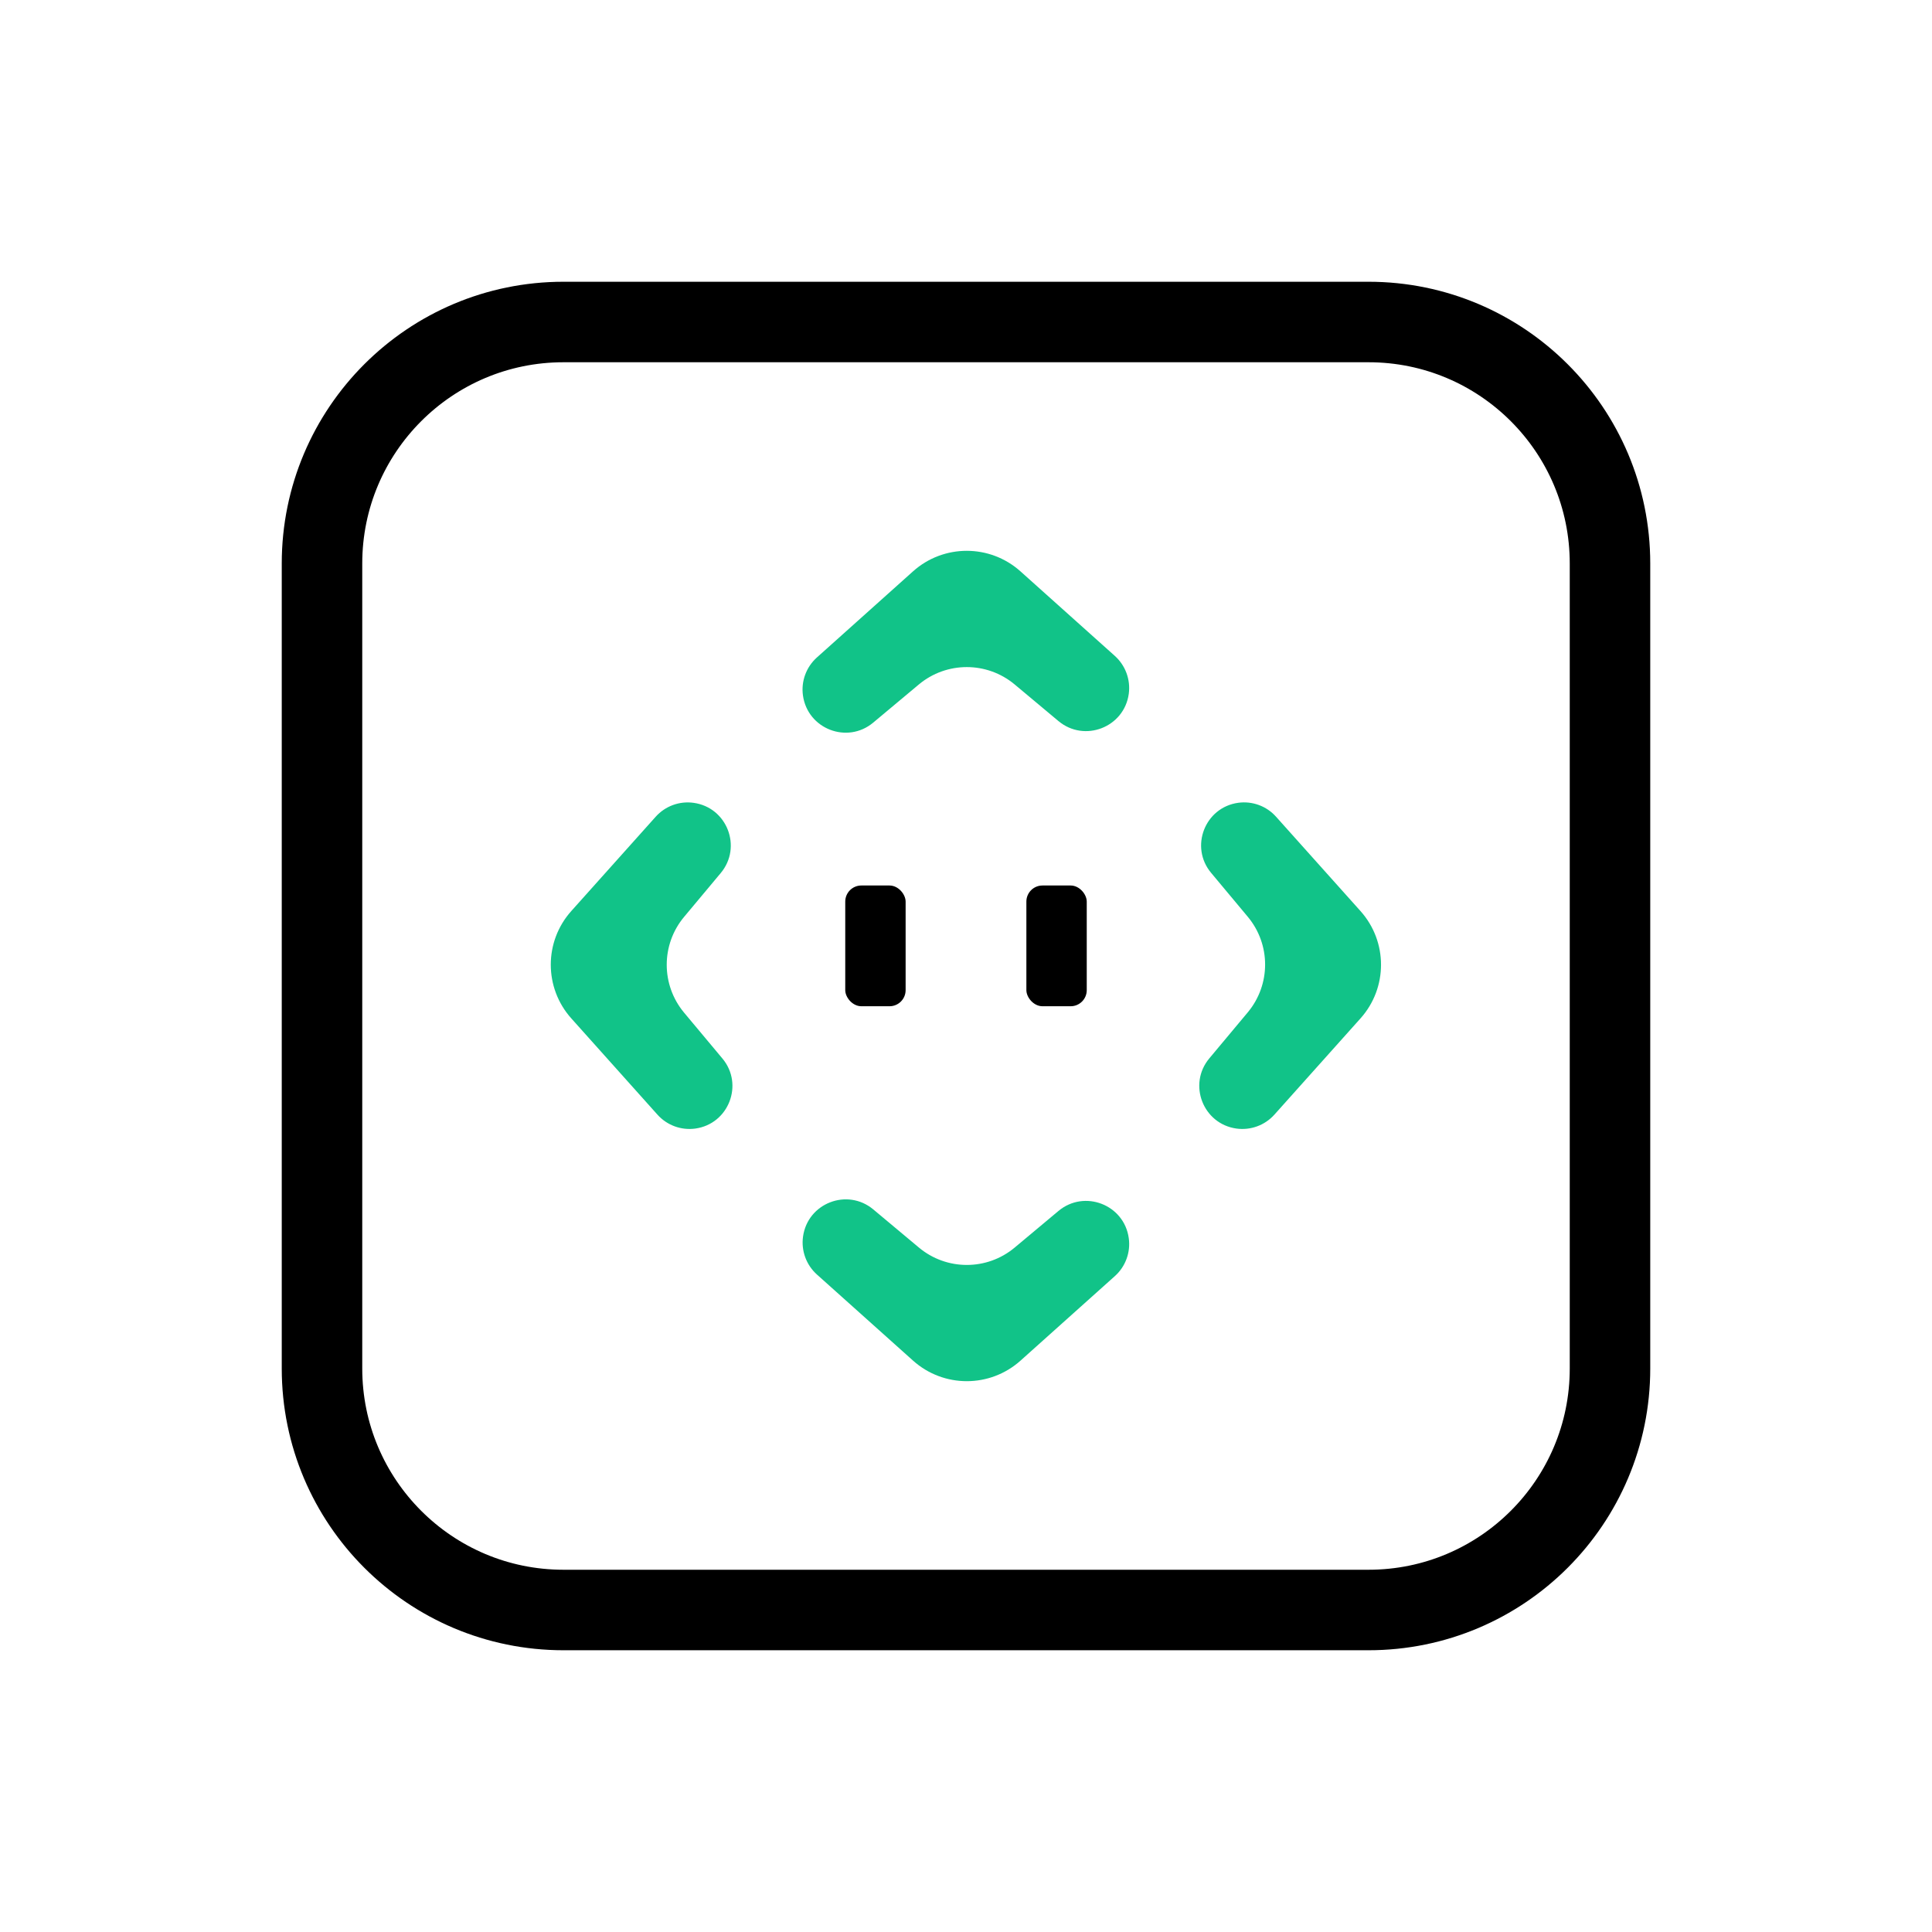 <svg width="48" height="48" viewBox="0 0 48 48" fill="none" xmlns="http://www.w3.org/2000/svg">
<path d="M34 8H14C10.686 8 8 10.686 8 14V34C8 37.314 10.686 40 14 40H34C37.314 40 40 37.314 40 34V14C40 10.686 37.314 8 34 8Z" stroke="black" stroke-width="2" stroke-miterlimit="10" stroke-linecap="round"/>
<path fill-rule="evenodd" clip-rule="evenodd" d="M21.695 17.953C21.05 18.493 20.064 18.111 19.949 17.278C19.9 16.926 20.03 16.573 20.295 16.335L22.684 14.195C23.444 13.515 24.593 13.515 25.353 14.195L27.697 16.295C27.962 16.533 28.092 16.886 28.044 17.239C27.929 18.072 26.942 18.454 26.296 17.914L25.209 17.005C24.52 16.43 23.518 16.43 22.829 17.005L21.695 17.953ZM21.697 30.048C21.052 29.509 20.066 29.89 19.951 30.723C19.902 31.075 20.032 31.429 20.297 31.666L22.685 33.805C23.445 34.485 24.594 34.485 25.354 33.805L27.698 31.705C27.963 31.468 28.093 31.114 28.044 30.762C27.93 29.928 26.942 29.547 26.297 30.086L25.21 30.995C24.521 31.571 23.519 31.571 22.83 30.995L21.697 30.048ZM31.662 27.693C31.425 27.958 31.072 28.087 30.72 28.039C29.888 27.924 29.507 26.939 30.045 26.295L31 25.152C31.575 24.464 31.575 23.464 31 22.776L30.09 21.686C29.553 21.043 29.933 20.06 30.763 19.945C31.114 19.897 31.467 20.026 31.703 20.291L33.801 22.635C34.481 23.394 34.481 24.543 33.801 25.302L31.662 27.693ZM17.948 26.298C18.485 26.941 18.105 27.924 17.275 28.039C16.923 28.087 16.571 27.958 16.334 27.693L14.194 25.302C13.514 24.542 13.514 23.393 14.194 22.634L16.29 20.292C16.527 20.027 16.88 19.897 17.232 19.946C18.064 20.06 18.445 21.045 17.907 21.69L16.996 22.78C16.421 23.468 16.421 24.47 16.996 25.159L17.948 26.298Z" fill="#11C388"/>
<rect x="21" y="22" width="1.5" height="3" rx="0.4" fill="black"/>
<rect x="25.5" y="22" width="1.5" height="3" rx="0.4" fill="black"/>
</svg>
